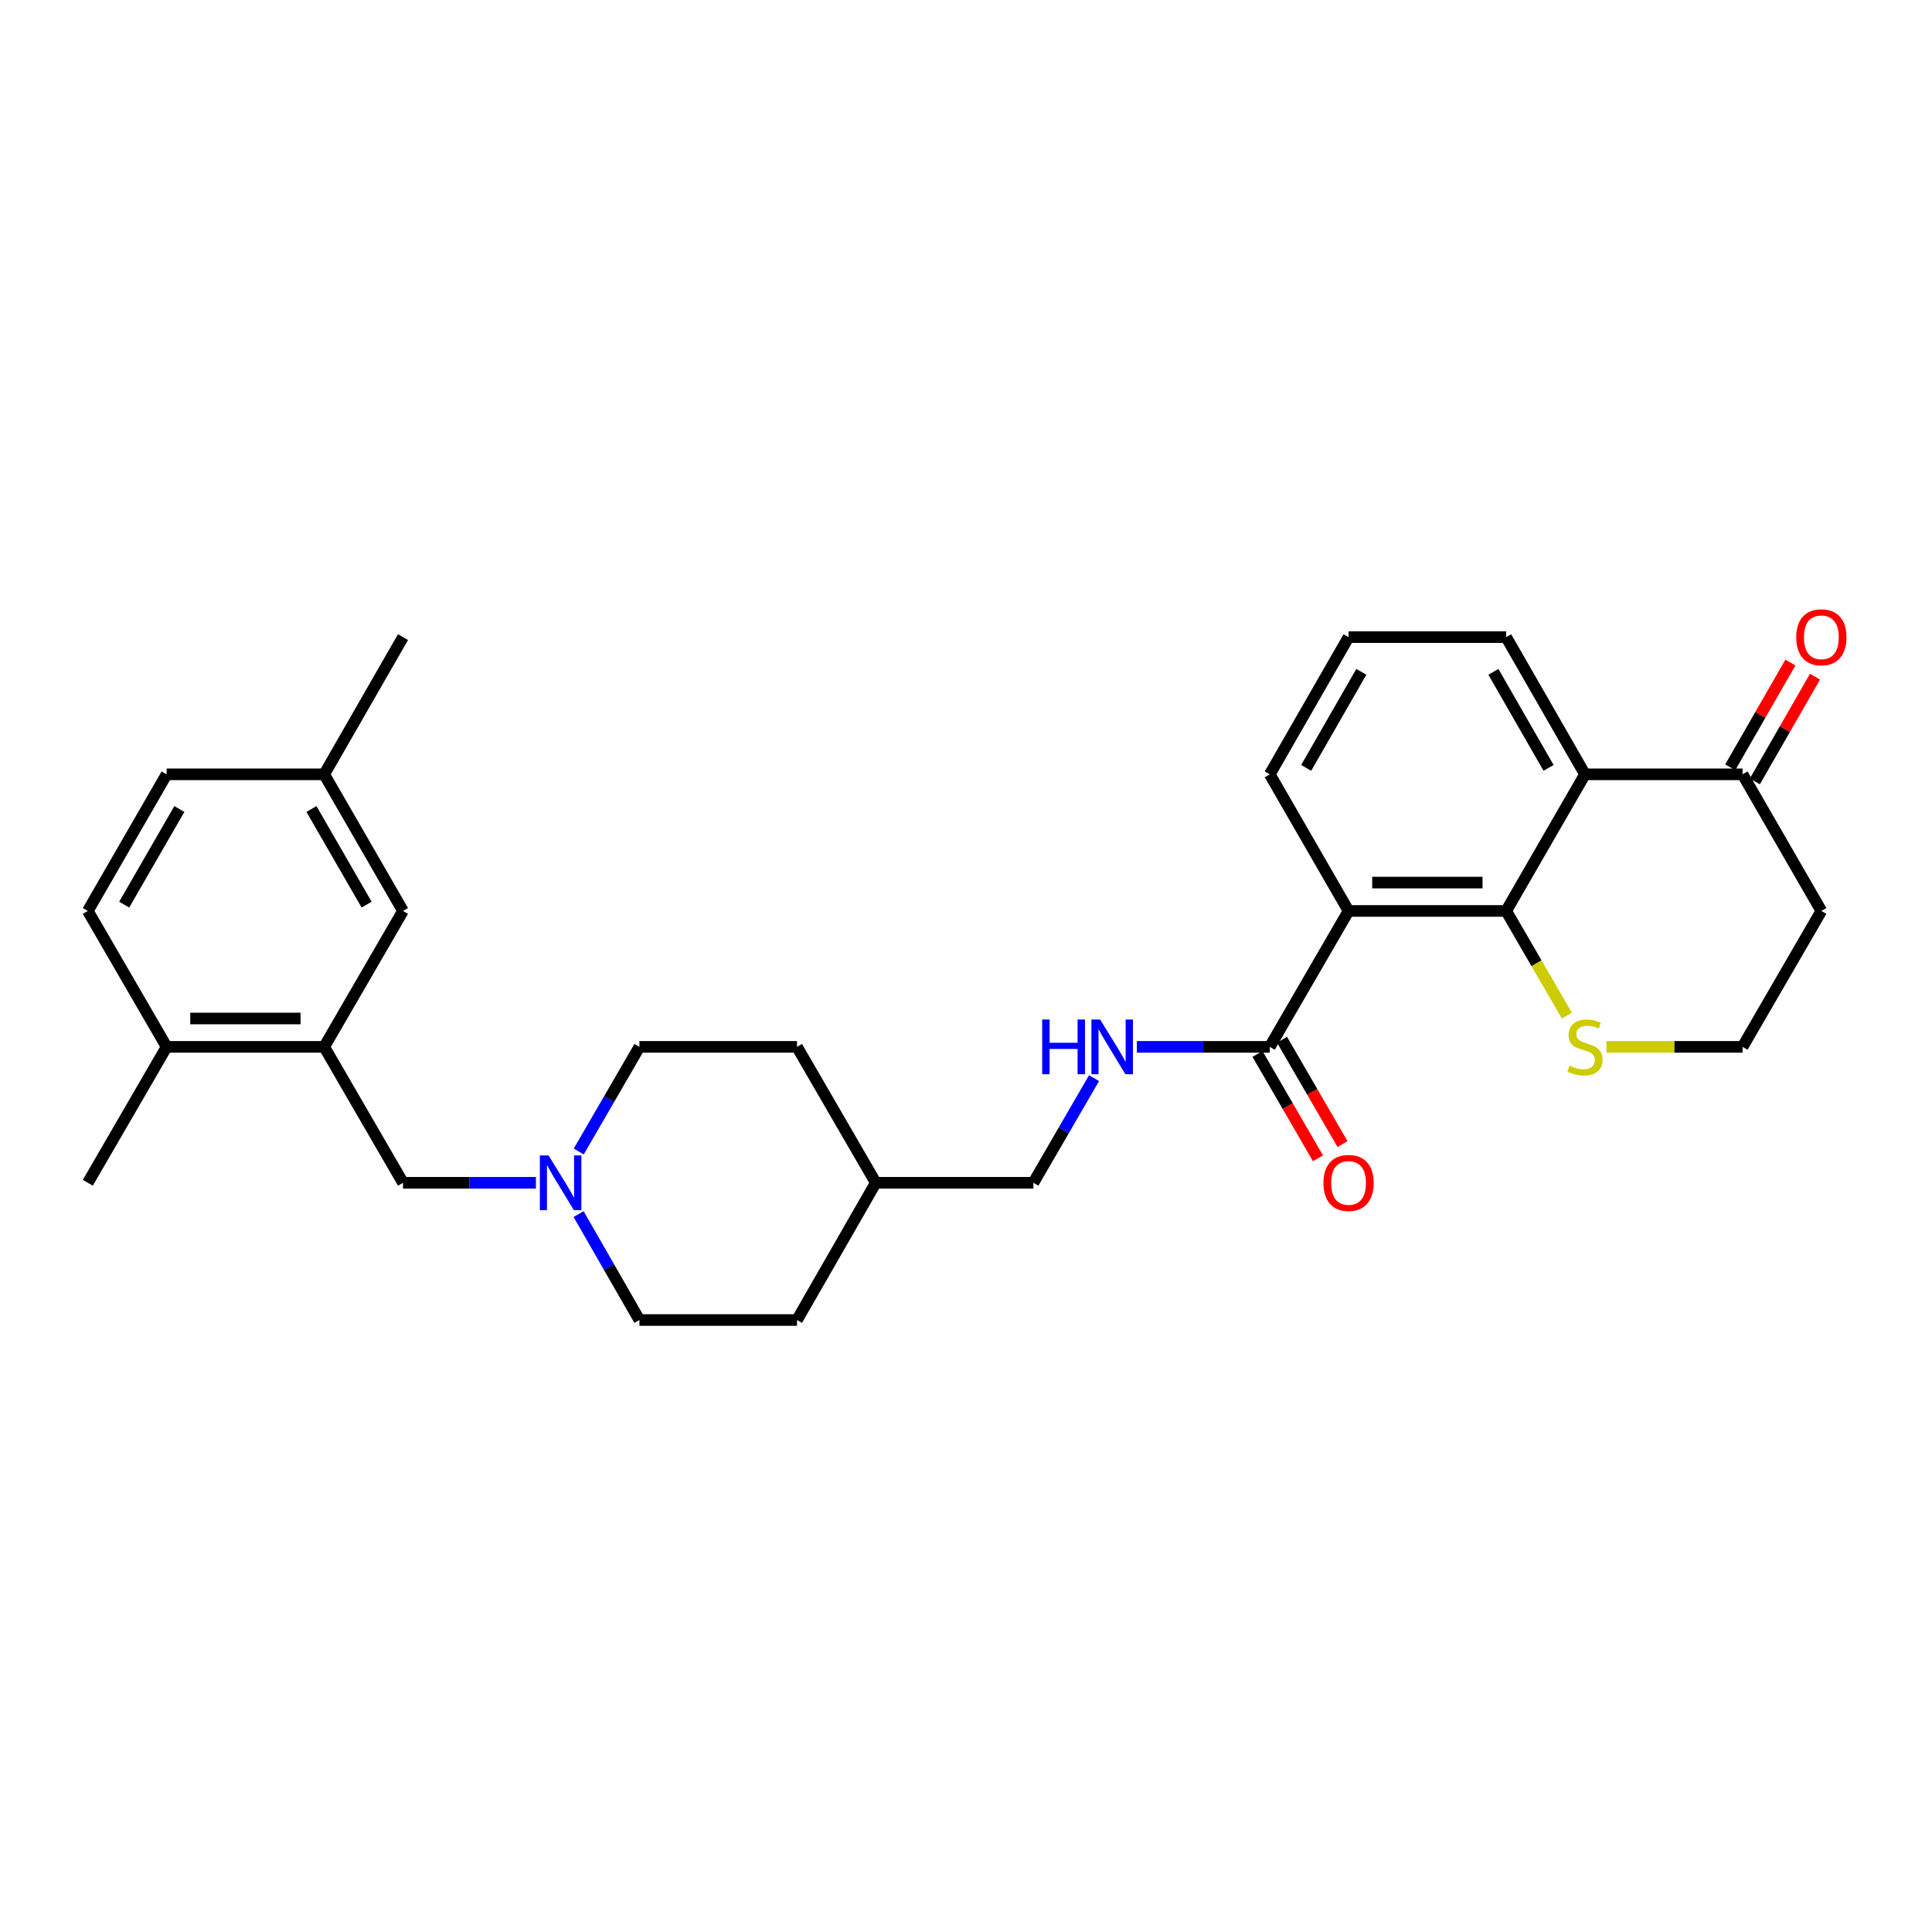 <?xml version='1.0' encoding='iso-8859-1'?>
<svg version='1.1' baseProfile='full'
              xmlns='http://www.w3.org/2000/svg'
                      xmlns:rdkit='http://www.rdkit.org/xml'
                      xmlns:xlink='http://www.w3.org/1999/xlink'
                  xml:space='preserve'
width='1000px' height='1000px' viewBox='0 0 1000 1000'>
<!-- END OF HEADER -->
<rect style='opacity:1.0;fill:#FFFFFF;stroke:none' width='1000' height='1000' x='0' y='0'> </rect>
<path class='bond-0' d='M 779.594,471.504 L 698.014,471.504' style='fill:none;fill-rule:evenodd;stroke:#000000;stroke-width:6px;stroke-linecap:butt;stroke-linejoin:miter;stroke-opacity:1' />
<path class='bond-0' d='M 767.357,456.824 L 710.251,456.824' style='fill:none;fill-rule:evenodd;stroke:#000000;stroke-width:6px;stroke-linecap:butt;stroke-linejoin:miter;stroke-opacity:1' />
<path class='bond-1' d='M 779.594,471.504 L 820.38,400.796' style='fill:none;fill-rule:evenodd;stroke:#000000;stroke-width:6px;stroke-linecap:butt;stroke-linejoin:miter;stroke-opacity:1' />
<path class='bond-6' d='M 779.594,471.504 L 795.304,498.603' style='fill:none;fill-rule:evenodd;stroke:#000000;stroke-width:6px;stroke-linecap:butt;stroke-linejoin:miter;stroke-opacity:1' />
<path class='bond-6' d='M 795.304,498.603 L 811.015,525.701' style='fill:none;fill-rule:evenodd;stroke:#CCCC00;stroke-width:6px;stroke-linecap:butt;stroke-linejoin:miter;stroke-opacity:1' />
<path class='bond-2' d='M 698.014,471.504 L 657.228,541.854' style='fill:none;fill-rule:evenodd;stroke:#000000;stroke-width:6px;stroke-linecap:butt;stroke-linejoin:miter;stroke-opacity:1' />
<path class='bond-19' d='M 698.014,471.504 L 657.228,400.796' style='fill:none;fill-rule:evenodd;stroke:#000000;stroke-width:6px;stroke-linecap:butt;stroke-linejoin:miter;stroke-opacity:1' />
<path class='bond-5' d='M 820.38,400.796 L 901.943,400.796' style='fill:none;fill-rule:evenodd;stroke:#000000;stroke-width:6px;stroke-linecap:butt;stroke-linejoin:miter;stroke-opacity:1' />
<path class='bond-21' d='M 820.38,400.796 L 779.594,329.777' style='fill:none;fill-rule:evenodd;stroke:#000000;stroke-width:6px;stroke-linecap:butt;stroke-linejoin:miter;stroke-opacity:1' />
<path class='bond-21' d='M 801.532,397.454 L 772.981,347.741' style='fill:none;fill-rule:evenodd;stroke:#000000;stroke-width:6px;stroke-linecap:butt;stroke-linejoin:miter;stroke-opacity:1' />
<path class='bond-7' d='M 657.228,541.854 L 622.831,541.854' style='fill:none;fill-rule:evenodd;stroke:#000000;stroke-width:6px;stroke-linecap:butt;stroke-linejoin:miter;stroke-opacity:1' />
<path class='bond-7' d='M 622.831,541.854 L 588.435,541.854' style='fill:none;fill-rule:evenodd;stroke:#0000FF;stroke-width:6px;stroke-linecap:butt;stroke-linejoin:miter;stroke-opacity:1' />
<path class='bond-11' d='M 650.878,545.536 L 666.53,572.534' style='fill:none;fill-rule:evenodd;stroke:#000000;stroke-width:6px;stroke-linecap:butt;stroke-linejoin:miter;stroke-opacity:1' />
<path class='bond-11' d='M 666.53,572.534 L 682.183,599.533' style='fill:none;fill-rule:evenodd;stroke:#FF0000;stroke-width:6px;stroke-linecap:butt;stroke-linejoin:miter;stroke-opacity:1' />
<path class='bond-11' d='M 663.578,538.173 L 679.23,565.171' style='fill:none;fill-rule:evenodd;stroke:#000000;stroke-width:6px;stroke-linecap:butt;stroke-linejoin:miter;stroke-opacity:1' />
<path class='bond-11' d='M 679.23,565.171 L 694.883,592.17' style='fill:none;fill-rule:evenodd;stroke:#FF0000;stroke-width:6px;stroke-linecap:butt;stroke-linejoin:miter;stroke-opacity:1' />
<path class='bond-3' d='M 167.804,541.854 L 208.59,612.204' style='fill:none;fill-rule:evenodd;stroke:#000000;stroke-width:6px;stroke-linecap:butt;stroke-linejoin:miter;stroke-opacity:1' />
<path class='bond-9' d='M 167.804,541.854 L 86.24,541.854' style='fill:none;fill-rule:evenodd;stroke:#000000;stroke-width:6px;stroke-linecap:butt;stroke-linejoin:miter;stroke-opacity:1' />
<path class='bond-9' d='M 155.57,527.174 L 98.475,527.174' style='fill:none;fill-rule:evenodd;stroke:#000000;stroke-width:6px;stroke-linecap:butt;stroke-linejoin:miter;stroke-opacity:1' />
<path class='bond-10' d='M 167.804,541.854 L 208.59,471.504' style='fill:none;fill-rule:evenodd;stroke:#000000;stroke-width:6px;stroke-linecap:butt;stroke-linejoin:miter;stroke-opacity:1' />
<path class='bond-4' d='M 299.476,628.412 L 315.216,655.825' style='fill:none;fill-rule:evenodd;stroke:#0000FF;stroke-width:6px;stroke-linecap:butt;stroke-linejoin:miter;stroke-opacity:1' />
<path class='bond-4' d='M 315.216,655.825 L 330.956,683.239' style='fill:none;fill-rule:evenodd;stroke:#000000;stroke-width:6px;stroke-linecap:butt;stroke-linejoin:miter;stroke-opacity:1' />
<path class='bond-8' d='M 277.391,612.204 L 242.99,612.204' style='fill:none;fill-rule:evenodd;stroke:#0000FF;stroke-width:6px;stroke-linecap:butt;stroke-linejoin:miter;stroke-opacity:1' />
<path class='bond-8' d='M 242.99,612.204 L 208.59,612.204' style='fill:none;fill-rule:evenodd;stroke:#000000;stroke-width:6px;stroke-linecap:butt;stroke-linejoin:miter;stroke-opacity:1' />
<path class='bond-31' d='M 299.558,596.011 L 315.257,568.933' style='fill:none;fill-rule:evenodd;stroke:#0000FF;stroke-width:6px;stroke-linecap:butt;stroke-linejoin:miter;stroke-opacity:1' />
<path class='bond-31' d='M 315.257,568.933 L 330.956,541.854' style='fill:none;fill-rule:evenodd;stroke:#000000;stroke-width:6px;stroke-linecap:butt;stroke-linejoin:miter;stroke-opacity:1' />
<path class='bond-12' d='M 908.308,404.451 L 923.875,377.345' style='fill:none;fill-rule:evenodd;stroke:#000000;stroke-width:6px;stroke-linecap:butt;stroke-linejoin:miter;stroke-opacity:1' />
<path class='bond-12' d='M 923.875,377.345 L 939.442,350.24' style='fill:none;fill-rule:evenodd;stroke:#FF0000;stroke-width:6px;stroke-linecap:butt;stroke-linejoin:miter;stroke-opacity:1' />
<path class='bond-12' d='M 895.578,397.14 L 911.145,370.035' style='fill:none;fill-rule:evenodd;stroke:#000000;stroke-width:6px;stroke-linecap:butt;stroke-linejoin:miter;stroke-opacity:1' />
<path class='bond-12' d='M 911.145,370.035 L 926.712,342.929' style='fill:none;fill-rule:evenodd;stroke:#FF0000;stroke-width:6px;stroke-linecap:butt;stroke-linejoin:miter;stroke-opacity:1' />
<path class='bond-29' d='M 901.943,400.796 L 942.729,471.504' style='fill:none;fill-rule:evenodd;stroke:#000000;stroke-width:6px;stroke-linecap:butt;stroke-linejoin:miter;stroke-opacity:1' />
<path class='bond-17' d='M 831.499,541.854 L 866.721,541.854' style='fill:none;fill-rule:evenodd;stroke:#CCCC00;stroke-width:6px;stroke-linecap:butt;stroke-linejoin:miter;stroke-opacity:1' />
<path class='bond-17' d='M 866.721,541.854 L 901.943,541.854' style='fill:none;fill-rule:evenodd;stroke:#000000;stroke-width:6px;stroke-linecap:butt;stroke-linejoin:miter;stroke-opacity:1' />
<path class='bond-18' d='M 566.27,558.047 L 550.574,585.126' style='fill:none;fill-rule:evenodd;stroke:#0000FF;stroke-width:6px;stroke-linecap:butt;stroke-linejoin:miter;stroke-opacity:1' />
<path class='bond-18' d='M 550.574,585.126 L 534.878,612.204' style='fill:none;fill-rule:evenodd;stroke:#000000;stroke-width:6px;stroke-linecap:butt;stroke-linejoin:miter;stroke-opacity:1' />
<path class='bond-13' d='M 86.24,541.854 L 45.455,471.504' style='fill:none;fill-rule:evenodd;stroke:#000000;stroke-width:6px;stroke-linecap:butt;stroke-linejoin:miter;stroke-opacity:1' />
<path class='bond-27' d='M 86.24,541.854 L 45.455,612.204' style='fill:none;fill-rule:evenodd;stroke:#000000;stroke-width:6px;stroke-linecap:butt;stroke-linejoin:miter;stroke-opacity:1' />
<path class='bond-20' d='M 208.59,471.504 L 167.804,400.796' style='fill:none;fill-rule:evenodd;stroke:#000000;stroke-width:6px;stroke-linecap:butt;stroke-linejoin:miter;stroke-opacity:1' />
<path class='bond-20' d='M 189.756,468.233 L 161.206,418.737' style='fill:none;fill-rule:evenodd;stroke:#000000;stroke-width:6px;stroke-linecap:butt;stroke-linejoin:miter;stroke-opacity:1' />
<path class='bond-32' d='M 45.455,471.504 L 86.24,400.796' style='fill:none;fill-rule:evenodd;stroke:#000000;stroke-width:6px;stroke-linecap:butt;stroke-linejoin:miter;stroke-opacity:1' />
<path class='bond-32' d='M 64.289,468.233 L 92.839,418.737' style='fill:none;fill-rule:evenodd;stroke:#000000;stroke-width:6px;stroke-linecap:butt;stroke-linejoin:miter;stroke-opacity:1' />
<path class='bond-14' d='M 330.956,683.239 L 412.528,683.239' style='fill:none;fill-rule:evenodd;stroke:#000000;stroke-width:6px;stroke-linecap:butt;stroke-linejoin:miter;stroke-opacity:1' />
<path class='bond-15' d='M 330.956,541.854 L 412.528,541.854' style='fill:none;fill-rule:evenodd;stroke:#000000;stroke-width:6px;stroke-linecap:butt;stroke-linejoin:miter;stroke-opacity:1' />
<path class='bond-16' d='M 942.729,471.504 L 901.943,541.854' style='fill:none;fill-rule:evenodd;stroke:#000000;stroke-width:6px;stroke-linecap:butt;stroke-linejoin:miter;stroke-opacity:1' />
<path class='bond-23' d='M 534.878,612.204 L 453.306,612.204' style='fill:none;fill-rule:evenodd;stroke:#000000;stroke-width:6px;stroke-linecap:butt;stroke-linejoin:miter;stroke-opacity:1' />
<path class='bond-30' d='M 657.228,400.796 L 698.014,329.777' style='fill:none;fill-rule:evenodd;stroke:#000000;stroke-width:6px;stroke-linecap:butt;stroke-linejoin:miter;stroke-opacity:1' />
<path class='bond-30' d='M 676.075,397.454 L 704.626,347.741' style='fill:none;fill-rule:evenodd;stroke:#000000;stroke-width:6px;stroke-linecap:butt;stroke-linejoin:miter;stroke-opacity:1' />
<path class='bond-22' d='M 167.804,400.796 L 86.24,400.796' style='fill:none;fill-rule:evenodd;stroke:#000000;stroke-width:6px;stroke-linecap:butt;stroke-linejoin:miter;stroke-opacity:1' />
<path class='bond-28' d='M 167.804,400.796 L 208.59,329.777' style='fill:none;fill-rule:evenodd;stroke:#000000;stroke-width:6px;stroke-linecap:butt;stroke-linejoin:miter;stroke-opacity:1' />
<path class='bond-26' d='M 779.594,329.777 L 698.014,329.777' style='fill:none;fill-rule:evenodd;stroke:#000000;stroke-width:6px;stroke-linecap:butt;stroke-linejoin:miter;stroke-opacity:1' />
<path class='bond-24' d='M 453.306,612.204 L 412.528,541.854' style='fill:none;fill-rule:evenodd;stroke:#000000;stroke-width:6px;stroke-linecap:butt;stroke-linejoin:miter;stroke-opacity:1' />
<path class='bond-25' d='M 453.306,612.204 L 412.528,683.239' style='fill:none;fill-rule:evenodd;stroke:#000000;stroke-width:6px;stroke-linecap:butt;stroke-linejoin:miter;stroke-opacity:1' />
<path  class='atom-5' d='M 283.91 598.044
L 293.19 613.044
Q 294.11 614.524, 295.59 617.204
Q 297.07 619.884, 297.15 620.044
L 297.15 598.044
L 300.91 598.044
L 300.91 626.364
L 297.03 626.364
L 287.07 609.964
Q 285.91 608.044, 284.67 605.844
Q 283.47 603.644, 283.11 602.964
L 283.11 626.364
L 279.43 626.364
L 279.43 598.044
L 283.91 598.044
' fill='#0000FF'/>
<path  class='atom-7' d='M 812.38 551.574
Q 812.7 551.694, 814.02 552.254
Q 815.34 552.814, 816.78 553.174
Q 818.26 553.494, 819.7 553.494
Q 822.38 553.494, 823.94 552.214
Q 825.5 550.894, 825.5 548.614
Q 825.5 547.054, 824.7 546.094
Q 823.94 545.134, 822.74 544.614
Q 821.54 544.094, 819.54 543.494
Q 817.02 542.734, 815.5 542.014
Q 814.02 541.294, 812.94 539.774
Q 811.9 538.254, 811.9 535.694
Q 811.9 532.134, 814.3 529.934
Q 816.74 527.734, 821.54 527.734
Q 824.82 527.734, 828.54 529.294
L 827.62 532.374
Q 824.22 530.974, 821.66 530.974
Q 818.9 530.974, 817.38 532.134
Q 815.86 533.254, 815.9 535.214
Q 815.9 536.734, 816.66 537.654
Q 817.46 538.574, 818.58 539.094
Q 819.74 539.614, 821.66 540.214
Q 824.22 541.014, 825.74 541.814
Q 827.26 542.614, 828.34 544.254
Q 829.46 545.854, 829.46 548.614
Q 829.46 552.534, 826.82 554.654
Q 824.22 556.734, 819.86 556.734
Q 817.34 556.734, 815.42 556.174
Q 813.54 555.654, 811.3 554.734
L 812.38 551.574
' fill='#CCCC00'/>
<path  class='atom-8' d='M 539.436 527.694
L 543.276 527.694
L 543.276 539.734
L 557.756 539.734
L 557.756 527.694
L 561.596 527.694
L 561.596 556.014
L 557.756 556.014
L 557.756 542.934
L 543.276 542.934
L 543.276 556.014
L 539.436 556.014
L 539.436 527.694
' fill='#0000FF'/>
<path  class='atom-8' d='M 569.396 527.694
L 578.676 542.694
Q 579.596 544.174, 581.076 546.854
Q 582.556 549.534, 582.636 549.694
L 582.636 527.694
L 586.396 527.694
L 586.396 556.014
L 582.516 556.014
L 572.556 539.614
Q 571.396 537.694, 570.156 535.494
Q 568.956 533.294, 568.596 532.614
L 568.596 556.014
L 564.916 556.014
L 564.916 527.694
L 569.396 527.694
' fill='#0000FF'/>
<path  class='atom-12' d='M 685.014 612.284
Q 685.014 605.484, 688.374 601.684
Q 691.734 597.884, 698.014 597.884
Q 704.294 597.884, 707.654 601.684
Q 711.014 605.484, 711.014 612.284
Q 711.014 619.164, 707.614 623.084
Q 704.214 626.964, 698.014 626.964
Q 691.774 626.964, 688.374 623.084
Q 685.014 619.204, 685.014 612.284
M 698.014 623.764
Q 702.334 623.764, 704.654 620.884
Q 707.014 617.964, 707.014 612.284
Q 707.014 606.724, 704.654 603.924
Q 702.334 601.084, 698.014 601.084
Q 693.694 601.084, 691.334 603.884
Q 689.014 606.684, 689.014 612.284
Q 689.014 618.004, 691.334 620.884
Q 693.694 623.764, 698.014 623.764
' fill='#FF0000'/>
<path  class='atom-13' d='M 929.729 329.857
Q 929.729 323.057, 933.089 319.257
Q 936.449 315.457, 942.729 315.457
Q 949.009 315.457, 952.369 319.257
Q 955.729 323.057, 955.729 329.857
Q 955.729 336.737, 952.329 340.657
Q 948.929 344.537, 942.729 344.537
Q 936.489 344.537, 933.089 340.657
Q 929.729 336.777, 929.729 329.857
M 942.729 341.337
Q 947.049 341.337, 949.369 338.457
Q 951.729 335.537, 951.729 329.857
Q 951.729 324.297, 949.369 321.497
Q 947.049 318.657, 942.729 318.657
Q 938.409 318.657, 936.049 321.457
Q 933.729 324.257, 933.729 329.857
Q 933.729 335.577, 936.049 338.457
Q 938.409 341.337, 942.729 341.337
' fill='#FF0000'/>
</svg>
